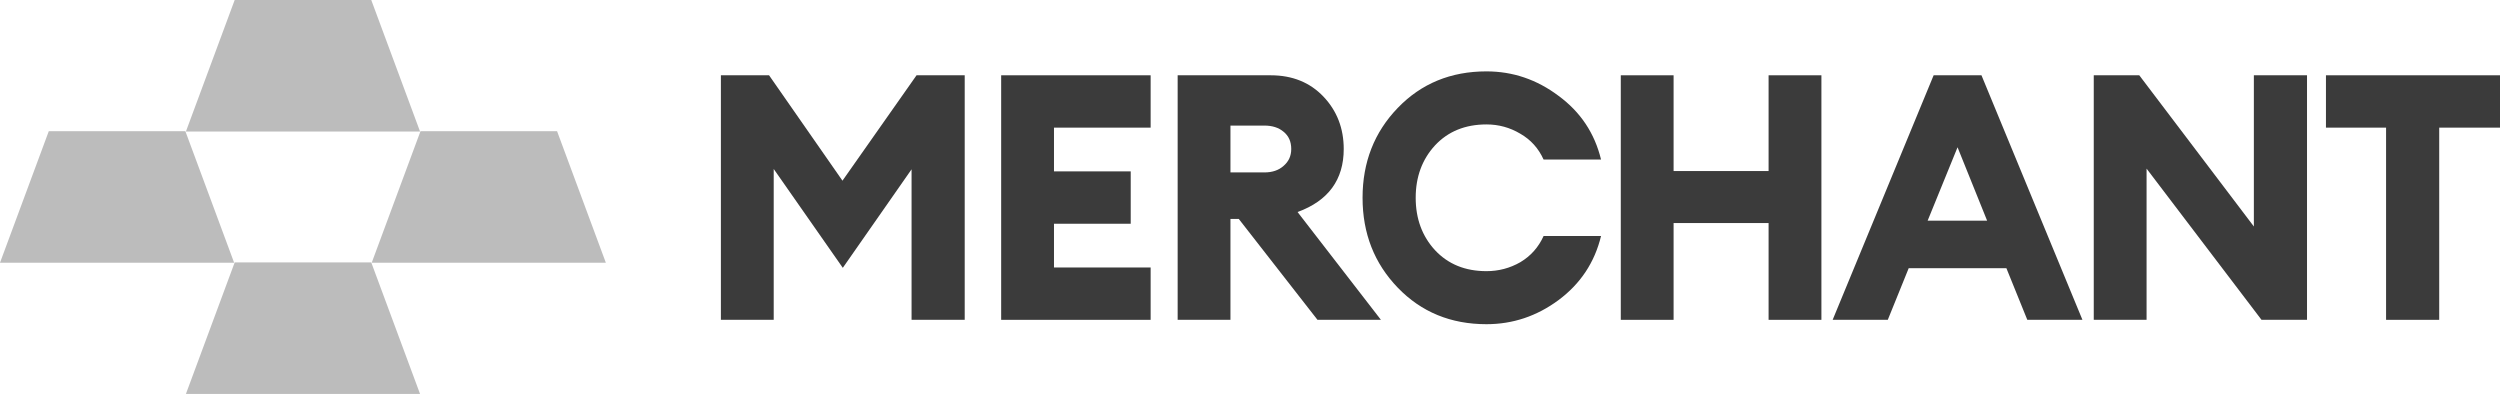 <svg width="165" height="26" viewBox="0 0 165 26" fill="none" xmlns="http://www.w3.org/2000/svg">
<path d="M157.481 21.109V8.424H153.513V4.969H165V8.424H160.988V21.109H157.481Z" fill="#3B3B3B"/>
<path d="M152.263 21.109H149.26L141.674 11.129V21.109H138.188V4.969H141.192L148.755 14.948V4.969H152.263V21.109Z" fill="#3B3B3B"/>
<path d="M120.955 21.109L127.62 4.969H130.777L137.441 21.109H133.802L132.421 17.699H125.975L124.594 21.109H120.955ZM129.198 9.72L127.225 14.562H131.149L129.198 9.72Z" fill="#3B3B3B"/>
<path d="M106.972 21.109V4.969H110.457V11.289H116.727V4.969H120.213V21.109H116.727V14.721H110.457V21.109H106.972Z" fill="#3B3B3B"/>
<path d="M98.106 21.397C95.753 21.397 93.802 20.594 92.253 18.987C90.703 17.381 89.929 15.403 89.929 13.054C89.929 10.705 90.703 8.727 92.253 7.121C93.802 5.514 95.753 4.711 98.106 4.711C99.845 4.711 101.431 5.249 102.863 6.325C104.31 7.386 105.246 8.788 105.669 10.531H101.877C101.541 9.788 101.029 9.22 100.342 8.826C99.655 8.416 98.91 8.212 98.106 8.212C96.703 8.212 95.57 8.674 94.708 9.599C93.86 10.523 93.436 11.675 93.436 13.054C93.436 14.433 93.86 15.585 94.708 16.509C95.57 17.434 96.703 17.896 98.106 17.896C98.91 17.896 99.655 17.699 100.342 17.305C101.029 16.896 101.541 16.32 101.877 15.577H105.669C105.246 17.32 104.31 18.73 102.863 19.806C101.431 20.866 99.845 21.397 98.106 21.397Z" fill="#3B3B3B"/>
<path d="M77.725 21.109V4.969H83.863C85.295 4.969 86.457 5.439 87.349 6.378C88.24 7.318 88.686 8.47 88.686 9.834C88.686 11.864 87.67 13.251 85.639 13.994L91.141 21.109H86.954L81.758 14.448H81.21V21.109H77.725ZM81.21 11.38H83.447C83.973 11.38 84.397 11.236 84.718 10.947C85.054 10.66 85.222 10.288 85.222 9.834C85.222 9.349 85.054 8.97 84.718 8.697C84.397 8.424 83.973 8.288 83.447 8.288H81.21V11.38Z" fill="#3B3B3B"/>
<path d="M66.077 21.109V4.969H75.942V8.424H69.563V11.311H74.627V14.767H69.563V17.654H75.942V21.109H66.077Z" fill="#3B3B3B"/>
<path d="M47.579 4.969H50.758L55.603 11.925L60.492 4.969H63.671V21.109H60.163V11.175L55.625 17.677L51.065 11.152V21.109H47.579V4.969Z" fill="#3B3B3B"/>
<path d="M15.489 0H24.503L27.723 8.68H12.27L15.489 0Z" fill="#BCBCBC"/>
<path d="M15.489 17.32H24.503L27.723 26H12.27L15.489 17.32Z" fill="#BCBCBC"/>
<path d="M27.752 8.66H36.767L39.986 17.34H24.533L27.752 8.66Z" fill="#BCBCBC"/>
<path d="M3.219 8.66H12.234L15.453 17.34H0L3.219 8.66Z" fill="#BCBCBC"/>
</svg>
